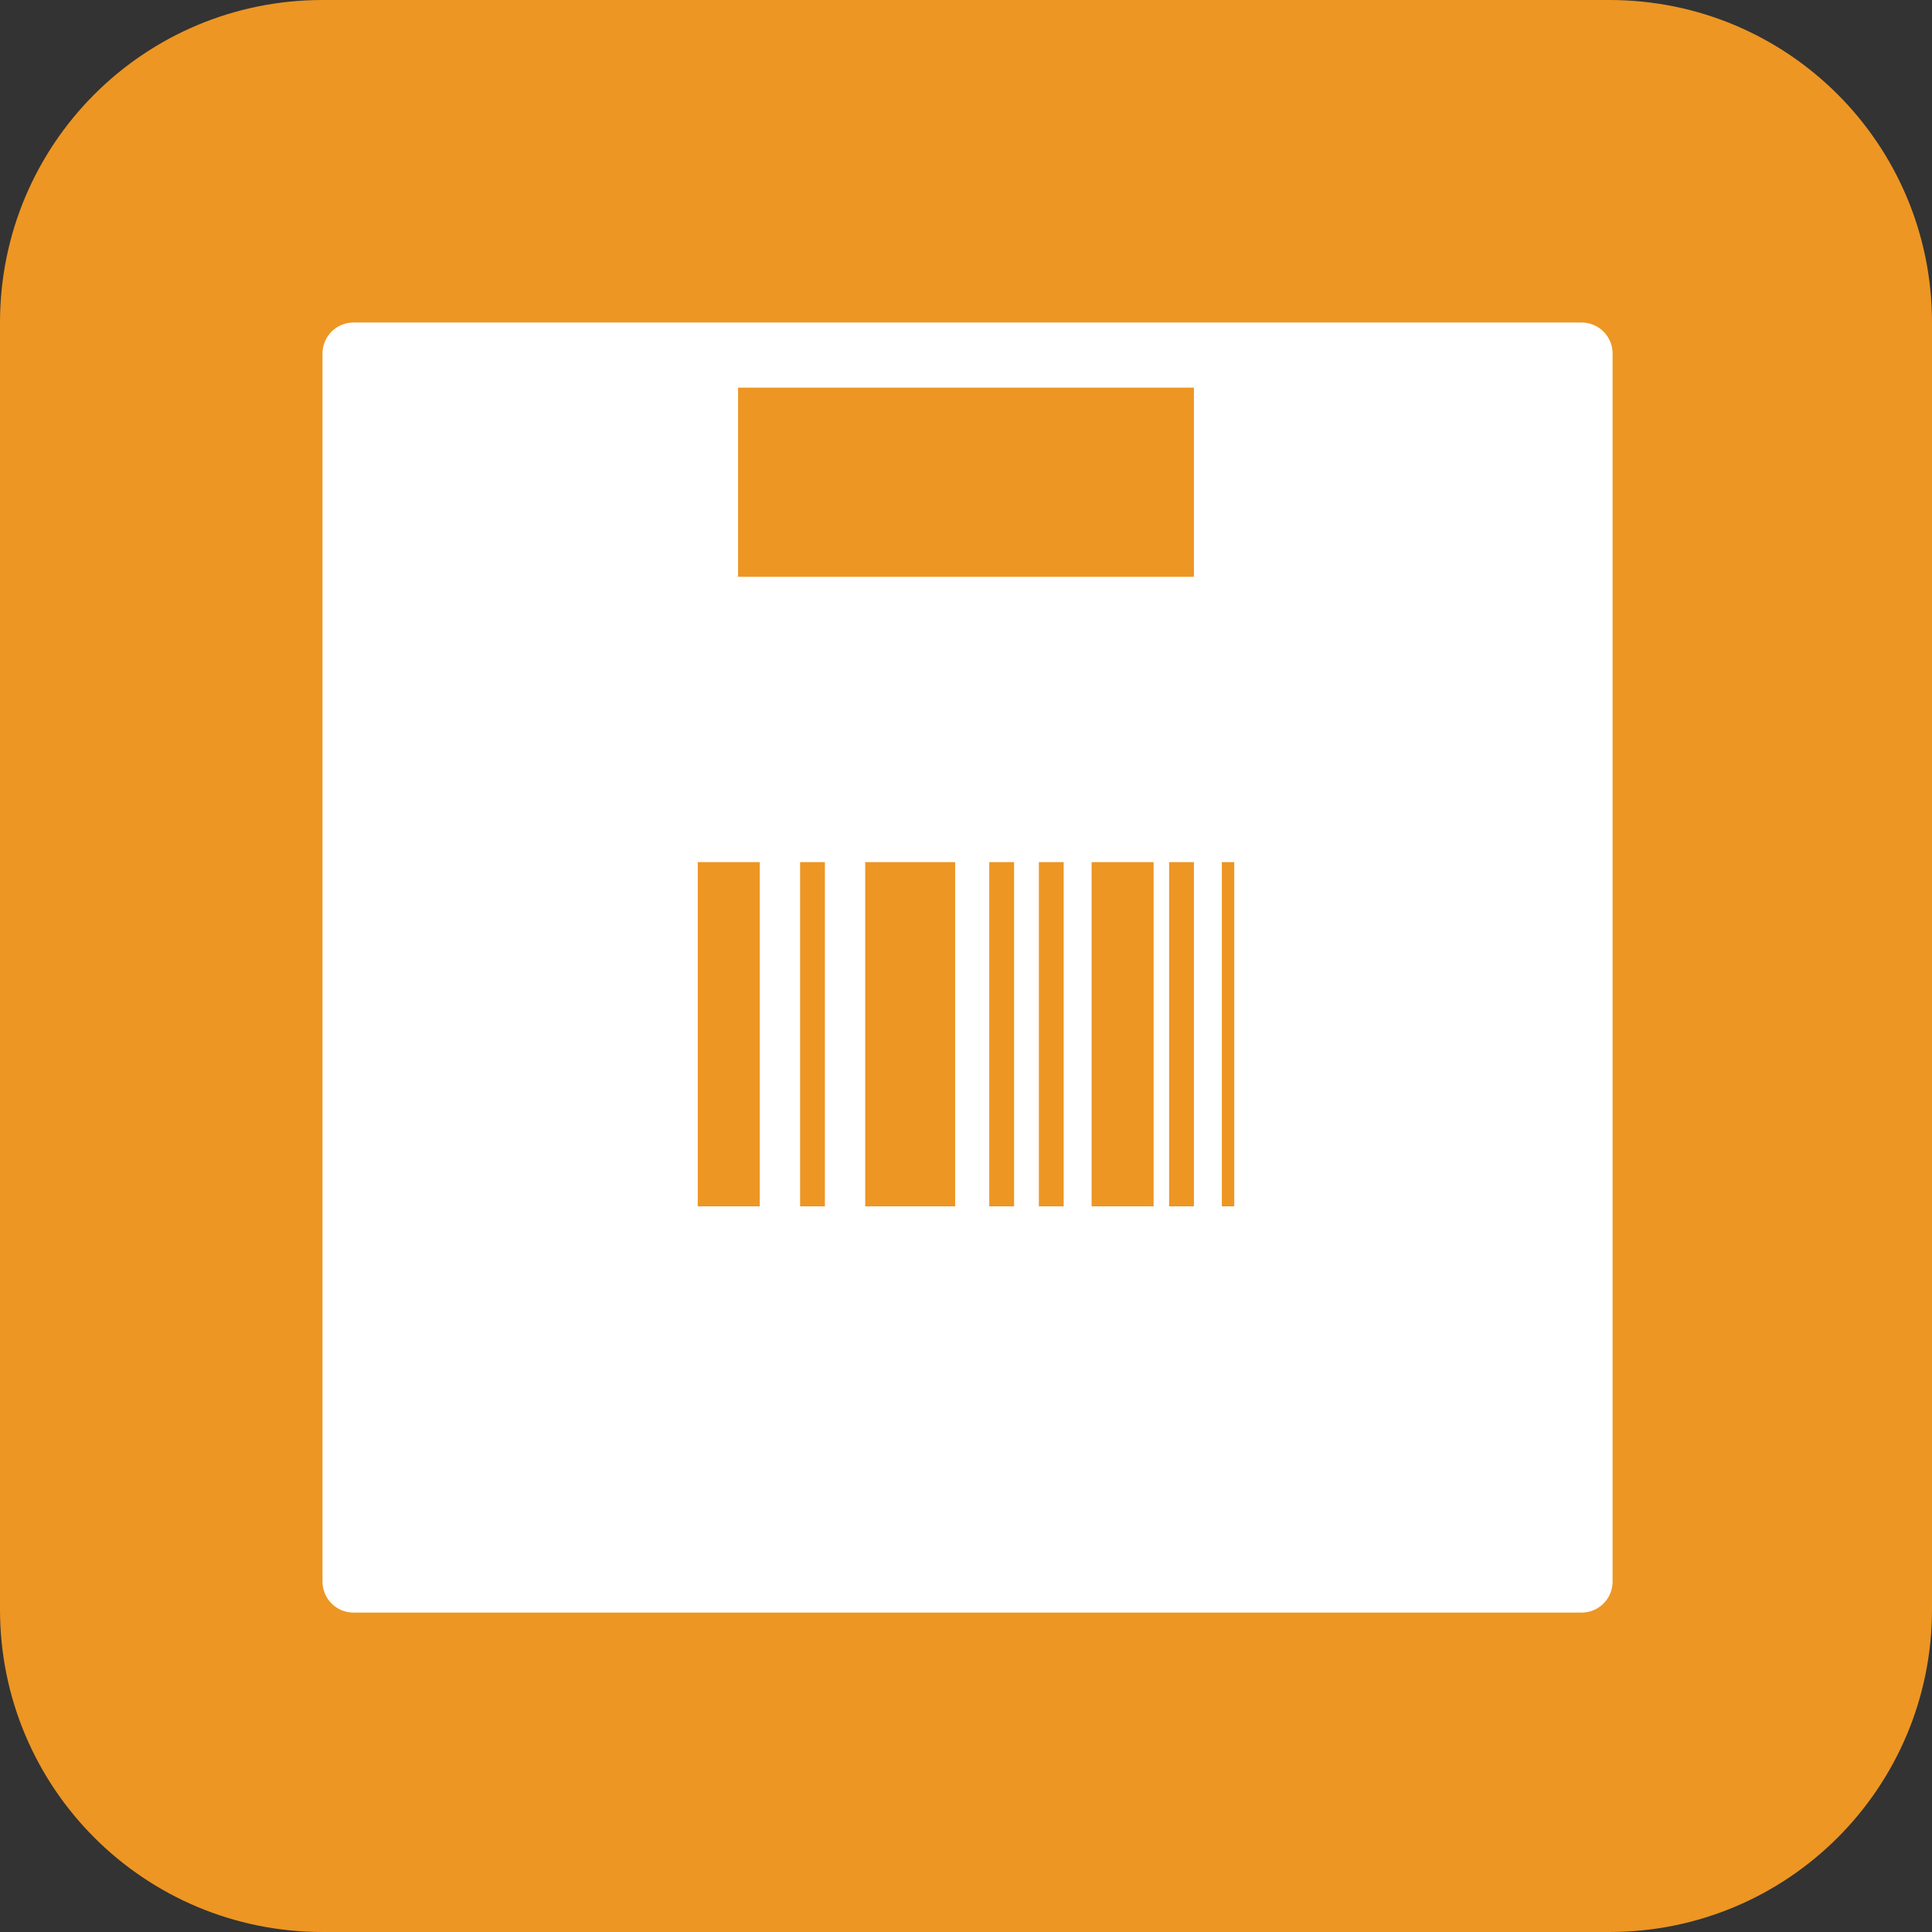 <?xml version="1.0" encoding="UTF-8"?> <!-- Generator: Adobe Illustrator 25.4.0, SVG Export Plug-In . SVG Version: 6.00 Build 0) --> <svg xmlns="http://www.w3.org/2000/svg" xmlns:xlink="http://www.w3.org/1999/xlink" id="Слой_1" x="0px" y="0px" viewBox="0 0 62.3 62.3" style="enable-background:new 0 0 62.3 62.3;" xml:space="preserve"><rect x="0" y="0" width="62.3" height="62.3" fill="#333333" stroke="none"/> <style type="text/css"> .st0{fill:#ED9623;stroke:#ED9623;stroke-width:2;stroke-linejoin:round;stroke-miterlimit:10;} .st1{fill:#FFFFFF;stroke:#FFFFFF;stroke-width:2;stroke-linejoin:round;stroke-miterlimit:10;} .st2{fill:#ED9623;} </style> <path class="st0" d="M51.9,61.3H10.4c-5.2,0-9.4-4.2-9.4-9.4V10.4C1,5.2,5.2,1,10.4,1h41.5c5.2,0,9.4,4.2,9.4,9.4v41.5 C61.3,57.1,57.1,61.3,51.9,61.3z"></path> <rect x="11.4" y="11.4" class="st1" width="39.6" height="39.6"></rect> <rect x="23.8" y="12.5" class="st2" width="14.7" height="6.1"></rect> <g> <rect x="22.5" y="27.8" class="st2" width="2" height="11.1"></rect> <rect x="25.8" y="27.8" class="st2" width="0.8" height="11.1"></rect> <rect x="27.9" y="27.8" class="st2" width="2.9" height="11.1"></rect> <rect x="31.9" y="27.8" class="st2" width="0.8" height="11.1"></rect> <rect x="33.5" y="27.8" class="st2" width="0.8" height="11.1"></rect> <rect x="37.7" y="27.8" class="st2" width="0.8" height="11.1"></rect> <rect x="35.2" y="27.8" class="st2" width="2" height="11.1"></rect> <rect x="39.4" y="27.8" class="st2" width="0.4" height="11.1"></rect> </g> </svg> 